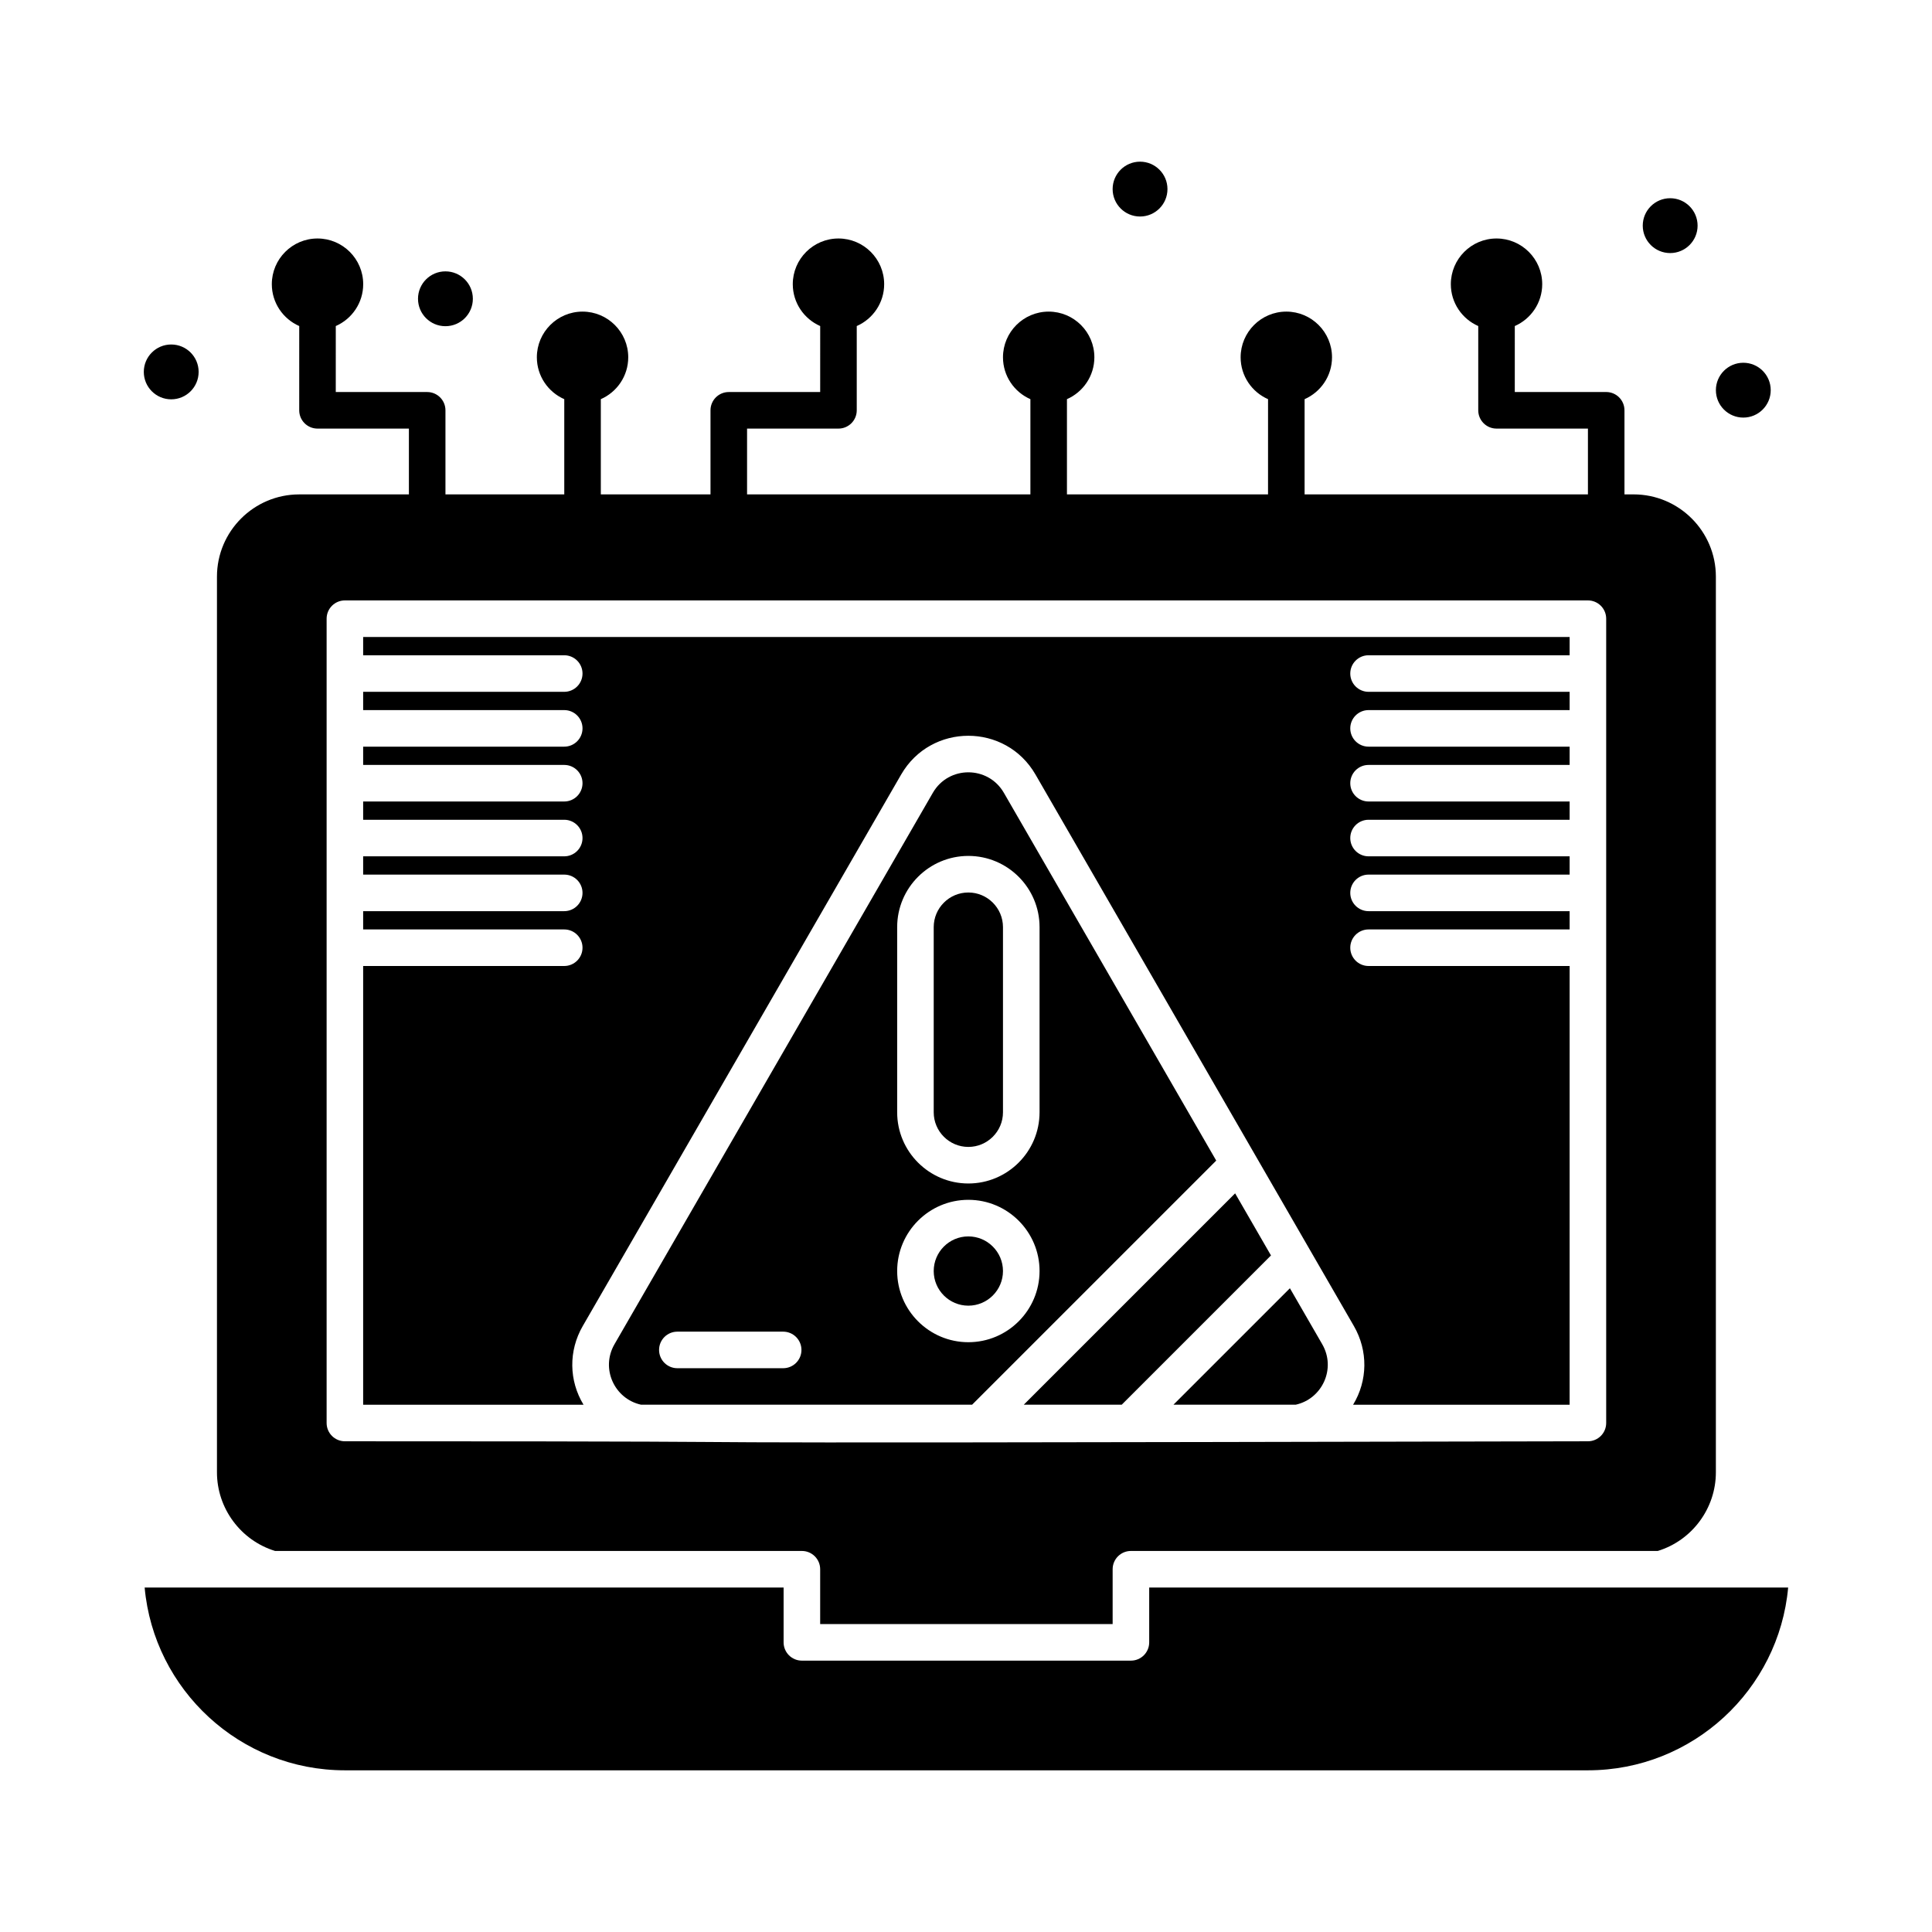 <?xml version="1.0" encoding="UTF-8"?>
<!-- Uploaded to: ICON Repo, www.svgrepo.com, Generator: ICON Repo Mixer Tools -->
<svg fill="#000000" width="800px" height="800px" version="1.1" viewBox="144 144 512 512" xmlns="http://www.w3.org/2000/svg">
 <g>
  <path d="m400.62 471.66c-5.059 0-9.176 4.117-9.176 9.176 0 5.062 4.117 9.18 9.176 9.18s9.18-4.117 9.18-9.18c-0.004-5.059-4.121-9.176-9.18-9.176z"/>
  <path d="m400.62 380.52c-5.059 0-9.176 4.117-9.176 9.176v49.074c0 5.059 4.117 9.176 9.176 9.176s9.18-4.117 9.18-9.176v-49.074c-0.004-5.059-4.121-9.176-9.18-9.176z"/>
  <path d="m410.04 354.11c-4.18-7.246-14.645-7.254-18.832 0l-84.359 146.12c-3.731 6.461-0.008 14.484 7.039 16.031h87.73l64.695-64.691zm-58.492 152.48h-28.043c-2.676 0-4.844-2.168-4.844-4.844 0-2.676 2.168-4.844 4.844-4.844h28.043c2.676 0 4.844 2.168 4.844 4.844 0.004 2.676-2.168 4.844-4.844 4.844zm49.078-6.891c-10.402 0-18.867-8.465-18.867-18.867 0-10.402 8.465-18.867 18.867-18.867s18.867 8.465 18.867 18.867c-0.004 10.406-8.469 18.867-18.867 18.867zm0-42.062c-10.402 0-18.867-8.465-18.867-18.867v-49.074c0-10.402 8.465-18.867 18.867-18.867s18.867 8.465 18.867 18.867v49.074c-0.004 10.402-8.469 18.867-18.867 18.867z"/>
  <path d="m298.45 495.39 84.359-146.12c7.91-13.703 27.691-13.723 35.613 0l84.359 146.12c3.809 6.598 3.688 14.484-0.195 20.879h57.379l0.004-116.27h-53.289c-2.676 0-4.844-2.168-4.844-4.844s2.168-4.844 4.844-4.844h53.289v-4.844h-53.289c-2.676 0-4.844-2.168-4.844-4.844s2.168-4.844 4.844-4.844h53.289v-4.844h-53.289c-2.676 0-4.844-2.168-4.844-4.844s2.168-4.844 4.844-4.844h53.289v-4.844h-53.289c-2.676 0-4.844-2.168-4.844-4.844s2.168-4.844 4.844-4.844h53.289v-4.844h-53.289c-2.676 0-4.844-2.168-4.844-4.844s2.168-4.844 4.844-4.844h53.289v-4.844h-53.289c-2.676 0-4.844-2.168-4.844-4.844s2.168-4.844 4.844-4.844h53.289v-4.844h-319.73v4.844h53.289c2.676 0 4.844 2.168 4.844 4.844s-2.168 4.844-4.844 4.844h-53.289v4.844h53.289c2.676 0 4.844 2.168 4.844 4.844s-2.168 4.844-4.844 4.844h-53.289v4.844h53.289c2.676 0 4.844 2.168 4.844 4.844s-2.168 4.844-4.844 4.844h-53.289v4.844h53.289c2.676 0 4.844 2.168 4.844 4.844s-2.168 4.844-4.844 4.844h-53.289v4.844h53.289c2.676 0 4.844 2.168 4.844 4.844s-2.168 4.844-4.844 4.844h-53.289v4.844h53.289c2.676 0 4.844 2.168 4.844 4.844s-2.168 4.844-4.844 4.844h-53.289v116.27h58.402c-3.875-6.387-4.008-14.273-0.195-20.879z"/>
  <path d="m448.55 564.71v14.531c0 2.676-2.168 4.844-4.844 4.844h-87.199c-2.676 0-4.844-2.168-4.844-4.844v-14.531h-169.33c2.453 27.121 25.32 48.441 53.07 48.441h329.41c27.75 0 50.613-21.32 53.066-48.441z"/>
  <path d="m216.89 555.02h139.62c2.676 0 4.844 2.168 4.844 4.844v14.531h77.508v-14.531c0-2.676 2.168-4.844 4.844-4.844h139.62c9.086-2.789 15.398-11.277 15.398-20.832v-237.37c0-12.02-9.781-21.801-21.801-21.801h-2.422v-22.285c0-2.676-2.168-4.844-4.844-4.844h-24.223l0.004-17.484c4.269-1.875 7.266-6.137 7.266-11.094 0-6.68-5.434-12.109-12.109-12.109-6.68 0-12.109 5.434-12.109 12.109 0 4.957 2.992 9.219 7.266 11.094v22.332c0 2.676 2.168 4.844 4.844 4.844h24.223v17.441h-75.086v-25.238c4.269-1.875 7.266-6.137 7.266-11.094 0-6.68-5.434-12.109-12.109-12.109-6.68 0-12.109 5.434-12.109 12.109 0 4.957 2.992 9.219 7.266 11.094l-0.004 25.238h-53.289v-25.238c4.269-1.875 7.266-6.137 7.266-11.094 0-6.68-5.434-12.109-12.109-12.109-6.68 0-12.109 5.434-12.109 12.109 0 4.957 2.992 9.219 7.266 11.094v25.238h-75.086v-17.441h24.223c2.676 0 4.844-2.168 4.844-4.844v-22.332c4.273-1.875 7.266-6.137 7.266-11.094 0-6.68-5.434-12.109-12.109-12.109-6.68 0-12.109 5.434-12.109 12.109 0 4.957 2.996 9.219 7.266 11.094l-0.004 17.488h-24.223c-2.676 0-4.844 2.168-4.844 4.844v22.285h-29.066v-25.238c4.273-1.875 7.266-6.137 7.266-11.094 0-6.68-5.434-12.109-12.109-12.109-6.68 0-12.109 5.434-12.109 12.109 0 4.957 2.996 9.219 7.266 11.094v25.238h-31.488v-22.285c0-2.676-2.168-4.844-4.844-4.844h-24.223l0.004-17.488c4.273-1.875 7.266-6.137 7.266-11.094 0-6.68-5.434-12.109-12.109-12.109-6.68 0-12.109 5.434-12.109 12.109 0 4.957 2.996 9.219 7.266 11.094l-0.004 22.332c0 2.676 2.168 4.844 4.844 4.844h24.223v17.441h-29.066c-12.02 0-21.801 9.781-21.801 21.801v237.37c0.004 9.551 6.316 18.039 15.402 20.828zm13.668-247.06c0-2.676 2.168-4.844 4.844-4.844h329.41c2.676 0 4.844 2.168 4.844 4.844v213.15c0 2.676-2.168 4.844-4.844 4.844-328.97 0.699-151.34 0-329.41 0-2.676 0-4.844-2.168-4.844-4.844z"/>
  <path d="m471.32 460.25-56.008 56.008h25.961l39.551-39.551z"/>
  <path d="m485.84 485.4-30.867 30.863h32.395c7.027-1.547 10.773-9.559 7.035-16.031z"/>
  <path d="m613.26 247.4c0 4.012-3.254 7.266-7.266 7.266-4.012 0-7.266-3.254-7.266-7.266 0-4.012 3.254-7.266 7.266-7.266 4.012 0 7.266 3.254 7.266 7.266"/>
  <path d="m593.88 203.8c0 4.012-3.254 7.266-7.269 7.266-4.012 0-7.266-3.254-7.266-7.266 0-4.016 3.254-7.269 7.266-7.269 4.016 0 7.269 3.254 7.269 7.269"/>
  <path d="m453.39 194.11c0 4.016-3.254 7.269-7.266 7.269-4.012 0-7.266-3.254-7.266-7.269 0-4.012 3.254-7.266 7.266-7.266 4.012 0 7.266 3.254 7.266 7.266"/>
  <path d="m269.31 223.18c0 4.016-3.254 7.266-7.269 7.266-4.012 0-7.266-3.25-7.266-7.266 0-4.012 3.254-7.266 7.266-7.266 4.016 0 7.269 3.254 7.269 7.266"/>
  <path d="m196.64 242.56c0 4.012-3.25 7.266-7.266 7.266-4.012 0-7.266-3.254-7.266-7.266 0-4.016 3.254-7.266 7.266-7.266 4.016 0 7.266 3.25 7.266 7.266"/>
 </g>
</svg>